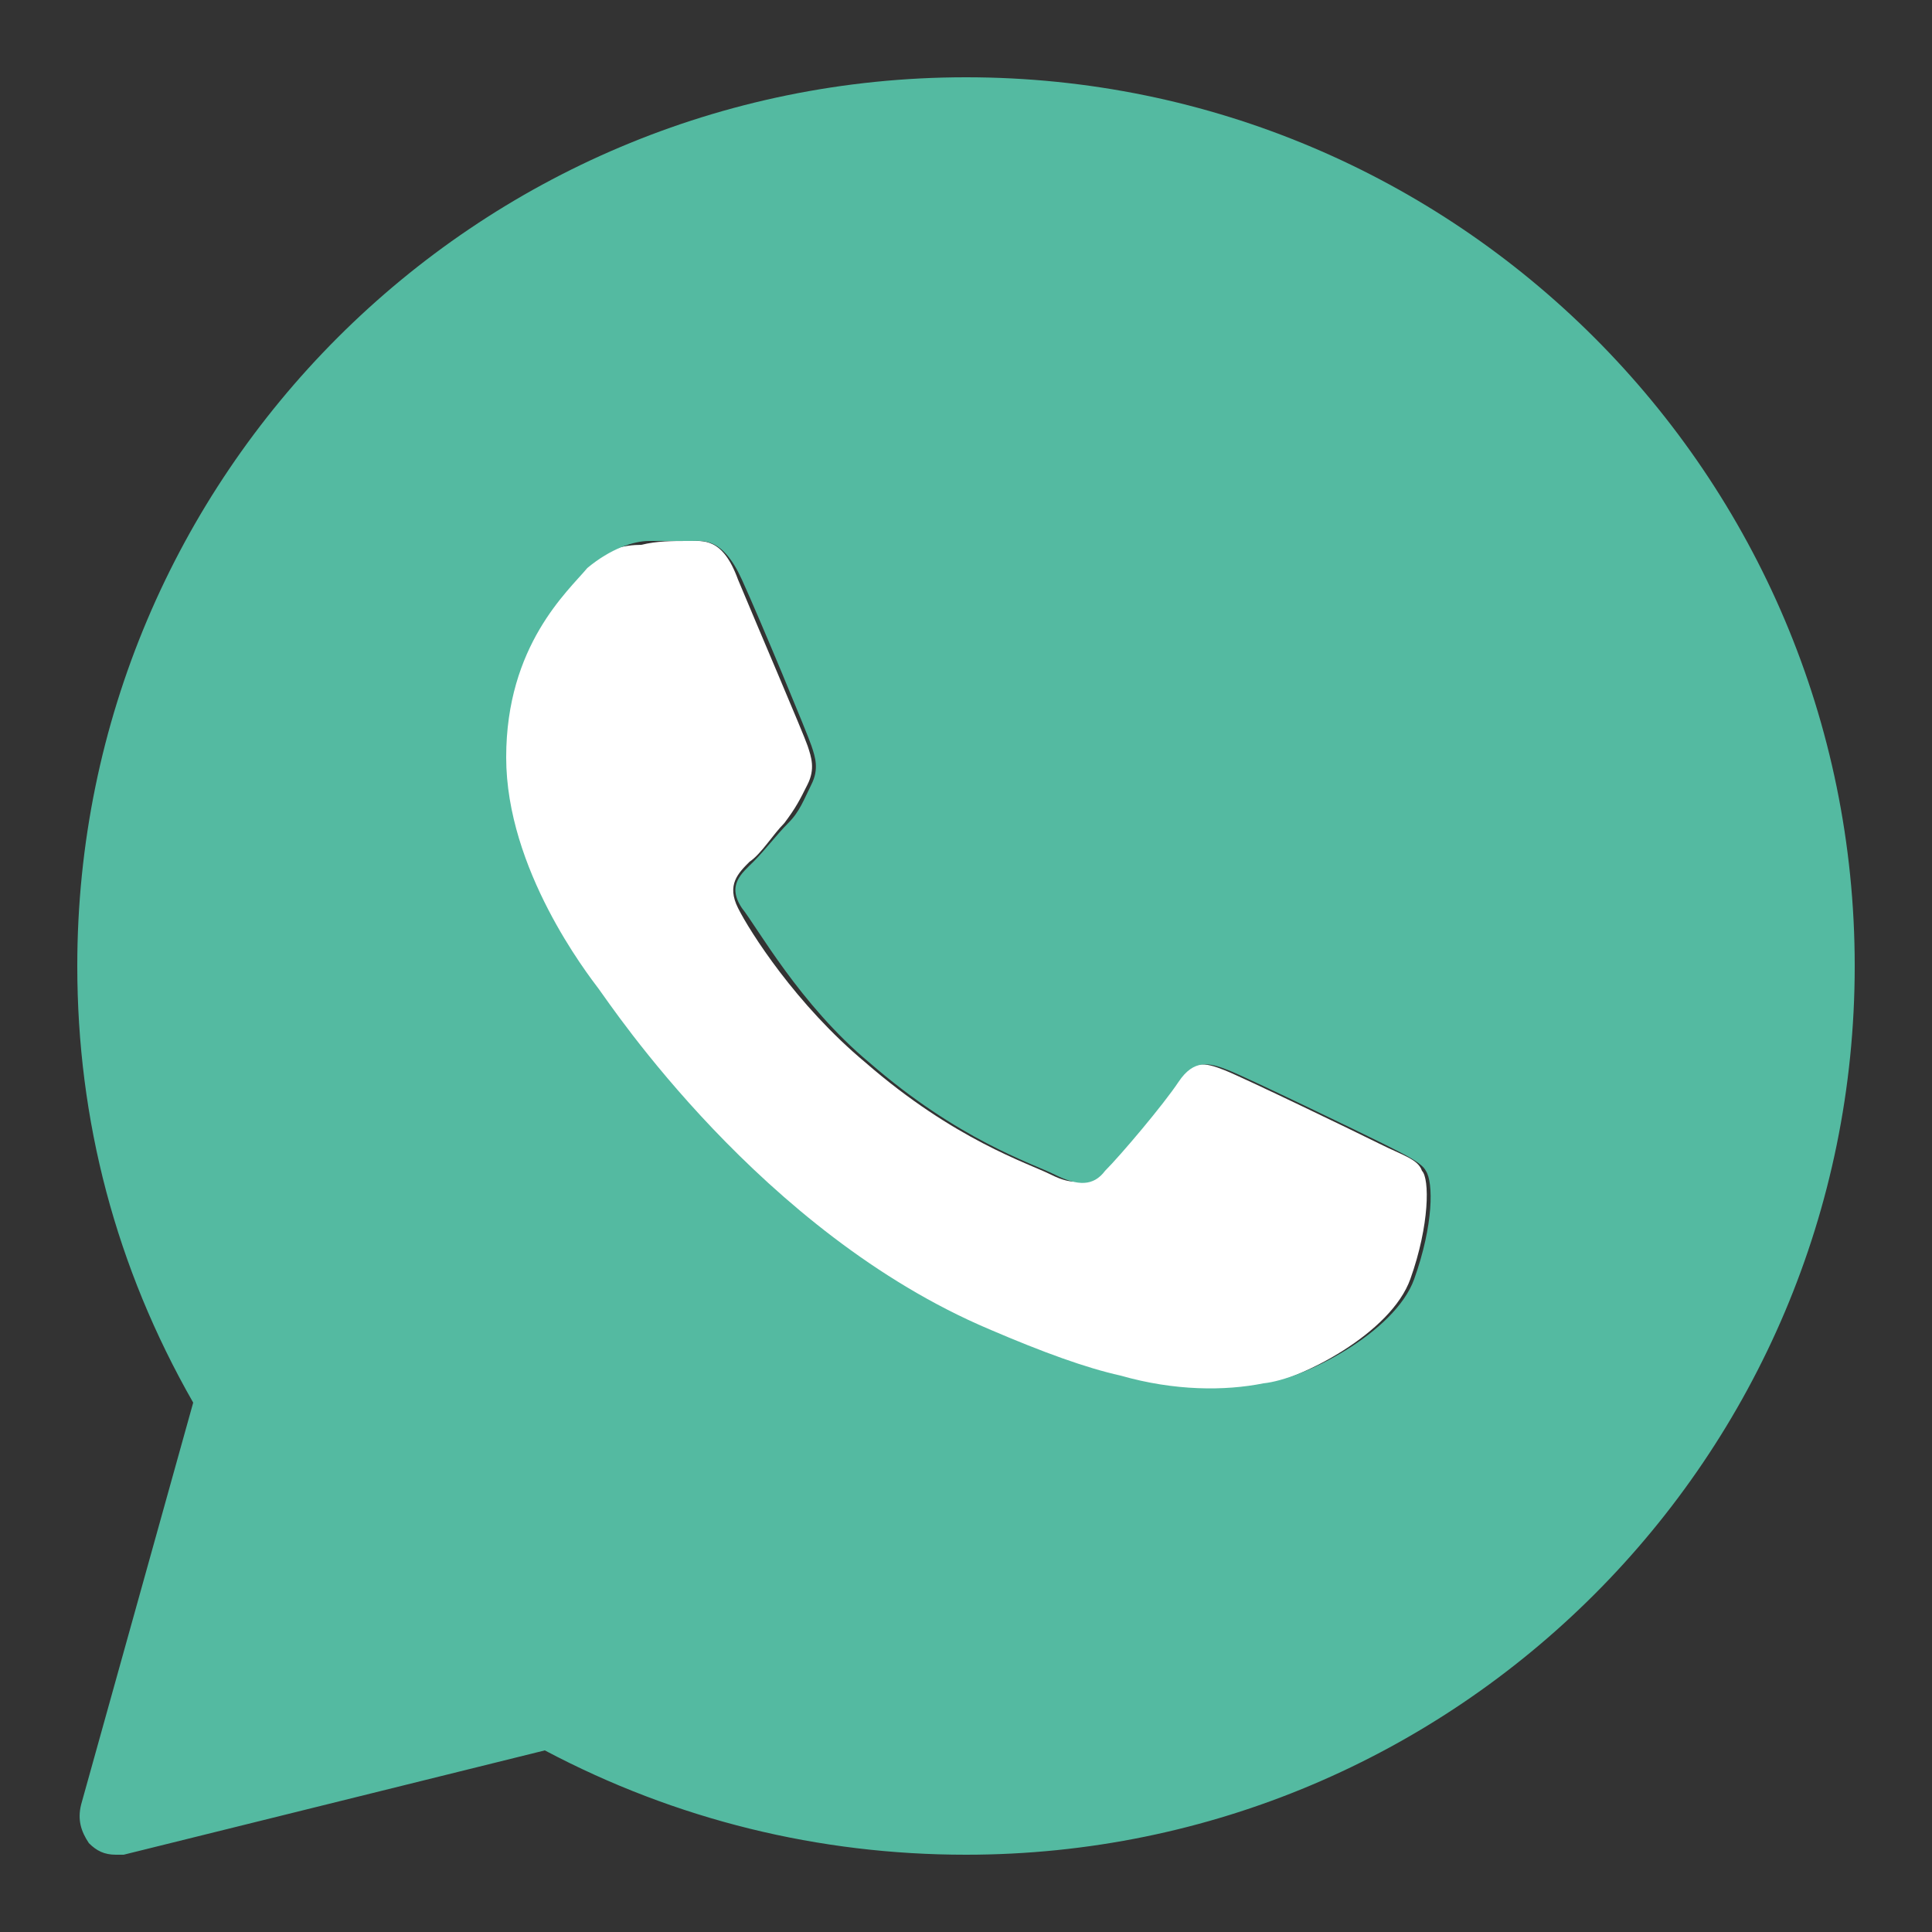 <?xml version="1.0" encoding="UTF-8"?> <!-- Generator: Adobe Illustrator 26.2.1, SVG Export Plug-In . SVG Version: 6.00 Build 0) --> <svg xmlns="http://www.w3.org/2000/svg" xmlns:xlink="http://www.w3.org/1999/xlink" id="Слой_1" x="0px" y="0px" viewBox="0 0 50 50" style="enable-background:new 0 0 50 50;" xml:space="preserve"><rect x="0" y="0" width="50" height="50" fill="#333333" stroke="none"/> <style type="text/css"> .st0{fill:#FFFFFF;} .st1{fill:#54BAA1;} </style> <g id="XMLID_00000054962758319403607910000011879587070120499855_"> <g> <path class="st0" d="M17.8,14c0.4,0,0.9-0.1,1.3,1c0.5,1.2,1.7,4,1.8,4.3c0.1,0.3,0.2,0.6,0,1c-0.2,0.4-0.3,0.6-0.6,1 c-0.3,0.3-0.6,0.8-0.9,1c-0.3,0.3-0.6,0.6-0.3,1.2c0.3,0.6,1.5,2.5,3.3,4c2.3,2,4.2,2.6,4.8,2.9c0.6,0.3,0.9,0.2,1.3-0.1 c0.3-0.4,1.5-1.7,1.9-2.3c0.4-0.6,0.8-0.5,1.3-0.3c0.5,0.2,3.4,1.6,4,1.9c0.6,0.3,1,0.4,1.1,0.7c0.2,0.2,0.2,1.4-0.3,2.8 c-0.5,1.4-2.8,2.6-4,2.8c-1,0.2-2.3,0.2-3.7-0.2c-0.9-0.3-2-0.6-3.4-1.2c-5.9-2.5-9.8-8.4-10.1-8.8c-0.3-0.4-2.4-3.2-2.4-6 c0-2.9,1.5-4.3,2.1-4.9c0.5-0.6,1.2-0.7,1.6-0.7C17,14,17.4,14,17.8,14z"></path> <path class="st1" d="M25,2c12.7,0,23,10.3,23,23S37.7,48,25,48c-3.8,0-7.5-0.9-10.9-2.7L3.2,48c-0.1,0-0.2,0-0.2,0 c-0.3,0-0.5-0.1-0.7-0.3c-0.2-0.3-0.3-0.6-0.2-1L5,36.3C3,32.8,2,29,2,25C2,12.3,12.3,2,25,2z M36.6,33.1c0.5-1.4,0.5-2.5,0.3-2.8 c-0.1-0.2-0.5-0.4-1.1-0.7c-0.6-0.3-3.5-1.7-4-1.9c-0.5-0.2-0.9-0.3-1.3,0.3c-0.4,0.6-1.5,1.9-1.9,2.3c-0.3,0.4-0.7,0.4-1.3,0.1 c-0.6-0.3-2.5-0.9-4.8-2.9c-1.8-1.5-2.9-3.5-3.3-4c-0.4-0.6,0-0.9,0.3-1.2c0.3-0.3,0.6-0.7,0.9-1c0.3-0.3,0.4-0.6,0.6-1 c0.2-0.4,0.1-0.7,0-1c-0.1-0.3-1.3-3.2-1.8-4.3c-0.5-1.1-1-1-1.3-1c-0.3,0-0.7,0-1.1,0c-0.4,0-1,0.2-1.6,0.7 c-0.5,0.6-2.1,2-2.1,4.9c0,2.9,2.1,5.6,2.4,6c0.3,0.4,4.2,6.3,10.1,8.8c1.4,0.6,2.5,1,3.4,1.2c1.4,0.4,2.7,0.4,3.7,0.2 C33.7,35.7,36.1,34.5,36.6,33.1z"></path> </g> <g> </g> </g> </svg> 